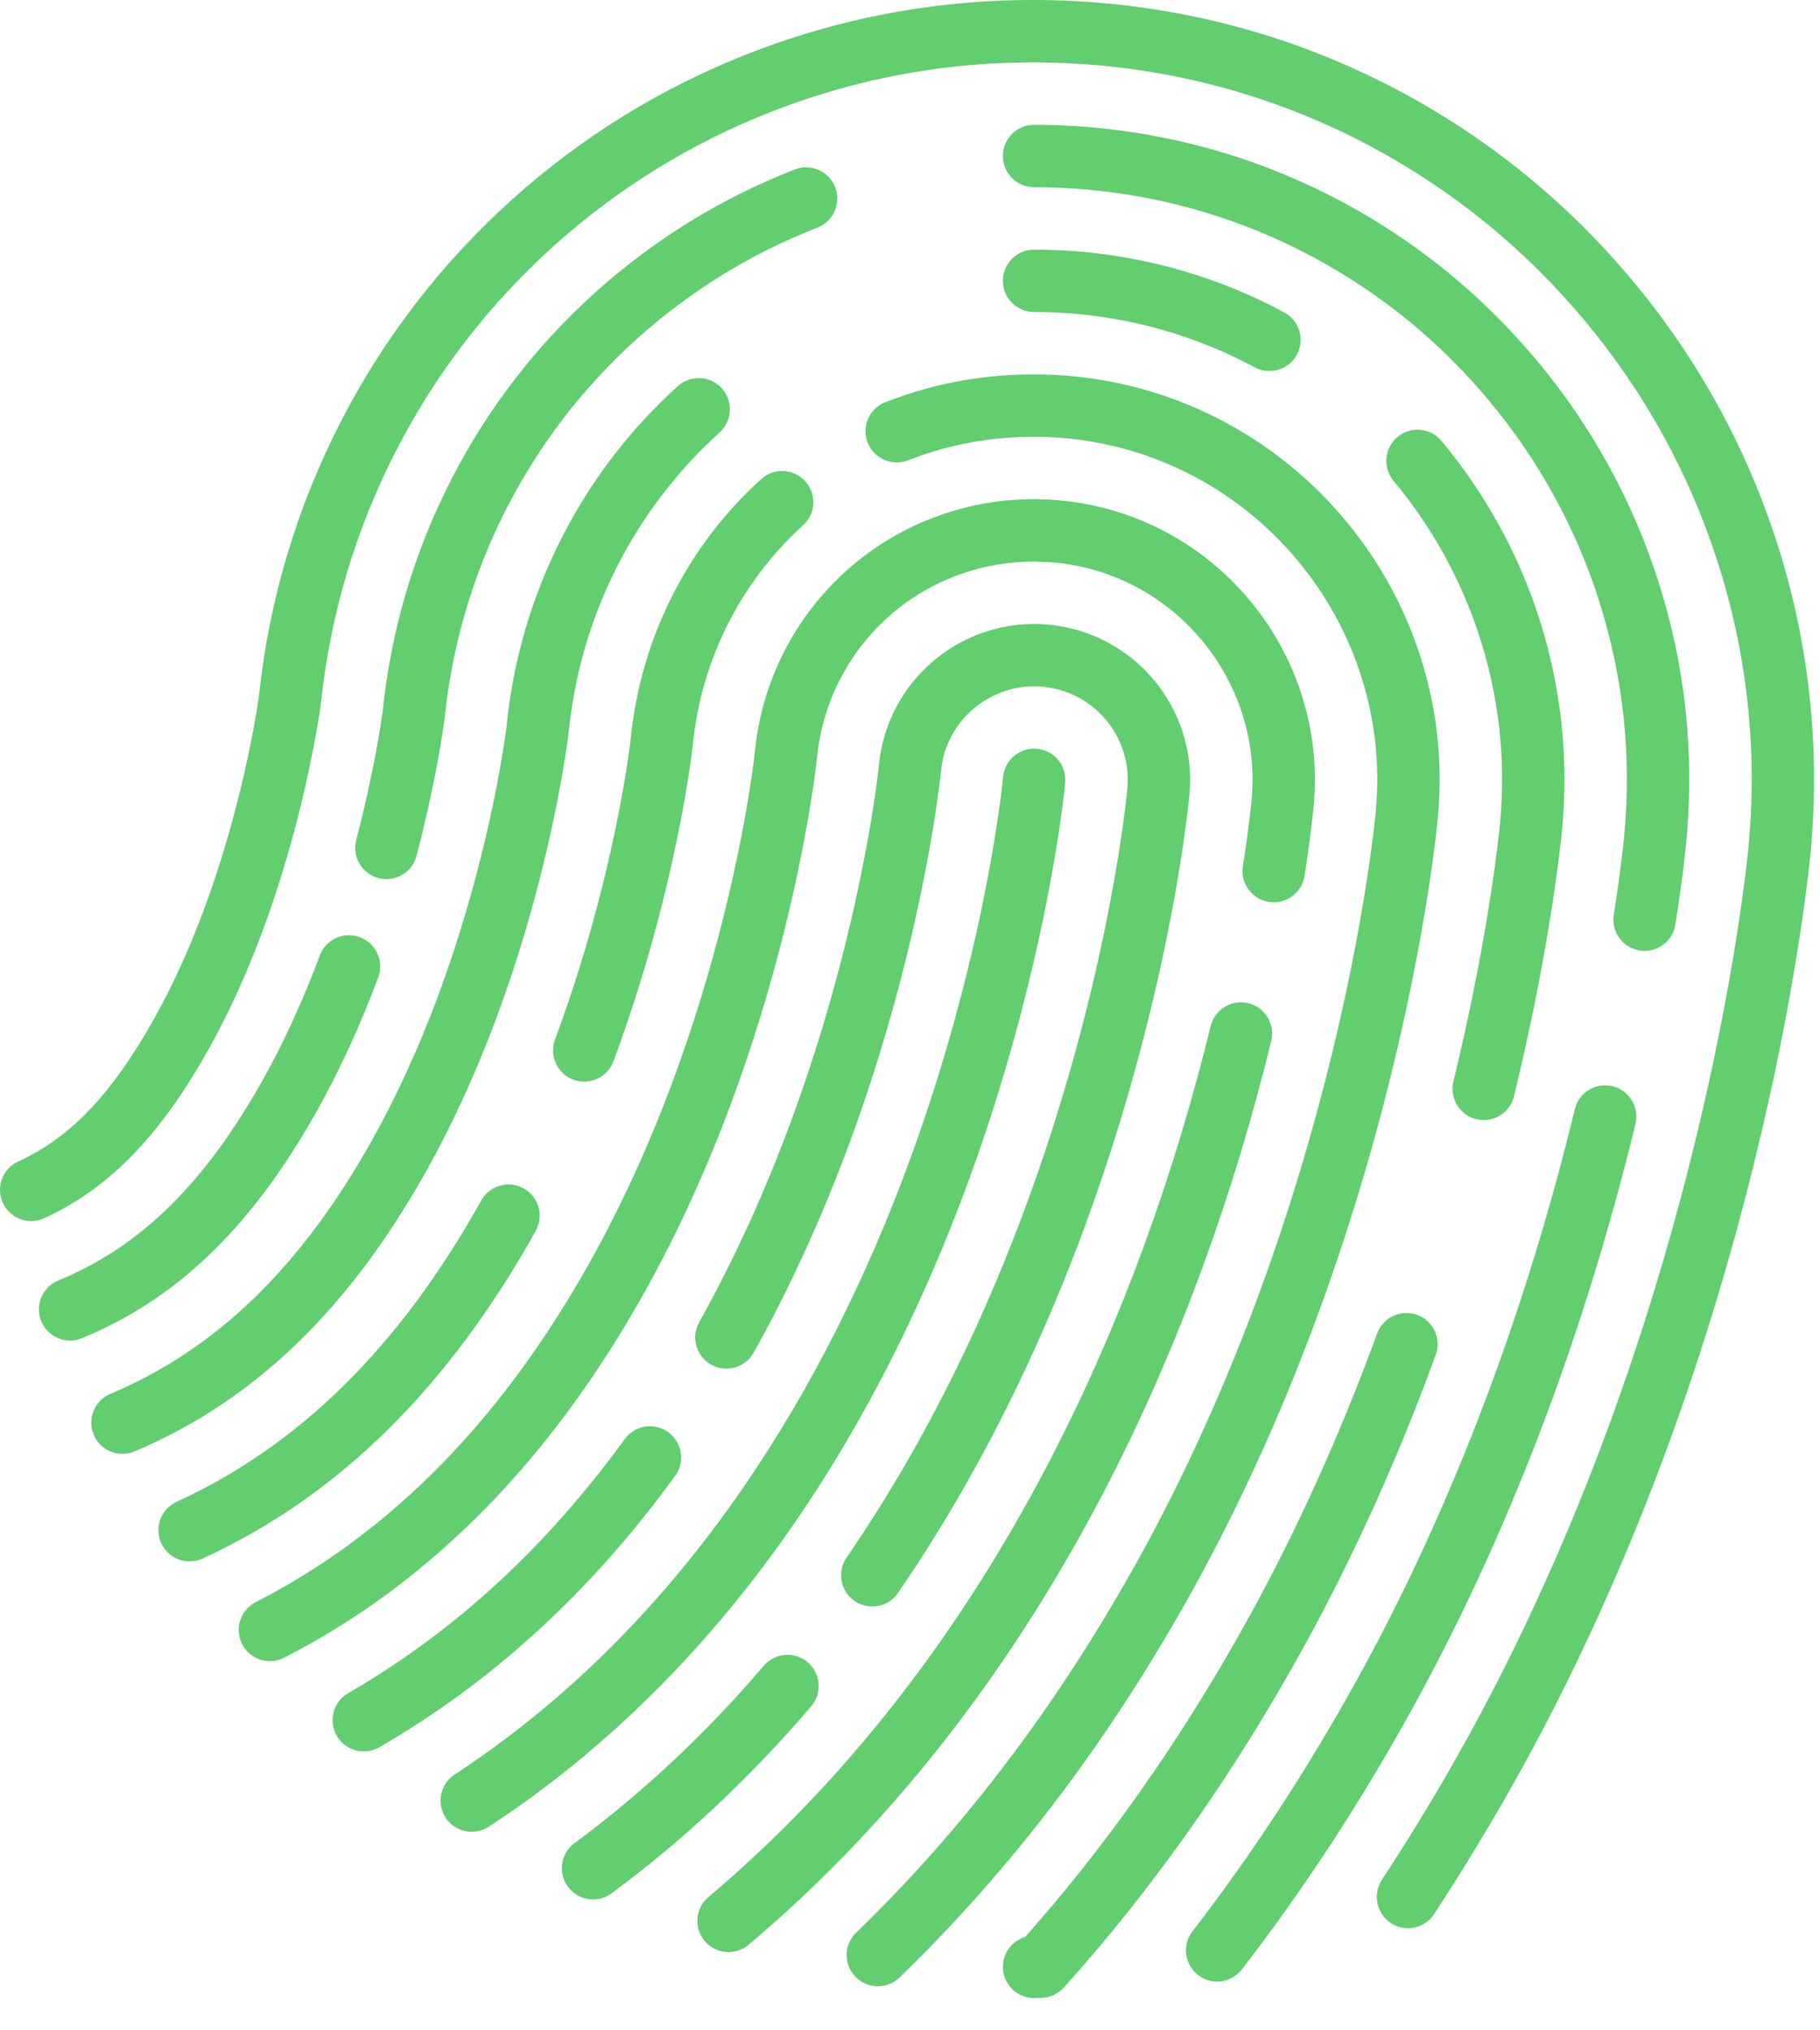 <?xml version="1.0" encoding="UTF-8"?>
<svg xmlns="http://www.w3.org/2000/svg" width="52" height="58" viewBox="0 0 52 58" fill="none">
  <path d="M50.775 15.518C49.897 12.778 48.513 10.262 46.662 8.038C44.811 5.815 42.587 3.997 40.052 2.636C37.425 1.226 34.579 0.371 31.593 0.095C31.423 0.079 31.253 0.065 31.083 0.054C30.912 0.042 30.741 0.032 30.57 0.024C30.399 0.016 30.228 0.01 30.058 0.006C27.074 -0.064 24.168 0.449 21.427 1.516C18.918 2.491 16.631 3.9 14.627 5.703C12.624 7.505 10.983 9.63 9.75 12.021C8.479 14.484 7.686 17.144 7.396 19.899C7.381 20.006 7.323 20.401 7.211 20.991C7.07 21.723 6.899 22.47 6.703 23.21C6.438 24.207 6.133 25.169 5.795 26.069C5.383 27.167 4.92 28.179 4.418 29.076C4.109 29.629 3.809 30.11 3.501 30.546C3.192 30.983 2.886 31.359 2.566 31.695C2.249 32.028 1.929 32.31 1.587 32.557C1.249 32.803 0.9 33.007 0.521 33.18C0.073 33.385 -0.124 33.914 0.081 34.361C0.286 34.809 0.816 35.006 1.263 34.801C1.744 34.581 2.205 34.312 2.634 34.001C3.058 33.693 3.469 33.331 3.857 32.925C4.238 32.526 4.597 32.084 4.957 31.576C5.303 31.087 5.636 30.554 5.975 29.946C6.52 28.971 7.021 27.878 7.465 26.696C7.824 25.74 8.147 24.721 8.427 23.668C8.634 22.887 8.814 22.1 8.963 21.327C9.08 20.712 9.141 20.295 9.166 20.115C9.436 17.552 10.166 15.104 11.335 12.838C12.469 10.641 13.979 8.686 15.821 7.028C17.664 5.371 19.767 4.075 22.074 3.178C24.596 2.196 27.265 1.723 30.017 1.789C30.175 1.793 30.332 1.798 30.49 1.805C30.647 1.812 30.804 1.821 30.961 1.832C31.119 1.843 31.275 1.856 31.431 1.87C34.178 2.125 36.796 2.911 39.211 4.208C41.544 5.46 43.591 7.133 45.294 9.18C46.998 11.226 48.272 13.542 49.079 16.063C49.915 18.673 50.213 21.388 49.963 24.133C49.954 24.23 49.87 25.127 49.641 26.599C49.345 28.497 48.95 30.476 48.465 32.478C47.796 35.243 46.976 37.963 46.029 40.563C44.852 43.789 43.473 46.845 41.929 49.645C41.735 49.996 41.538 50.344 41.339 50.689C41.14 51.034 40.938 51.375 40.734 51.713C40.53 52.051 40.324 52.386 40.115 52.717C39.906 53.049 39.695 53.378 39.482 53.703C39.213 54.115 39.329 54.668 39.741 54.937C39.891 55.036 40.06 55.083 40.228 55.083C40.518 55.083 40.803 54.941 40.974 54.679C41.193 54.345 41.41 54.007 41.624 53.667C41.839 53.326 42.051 52.982 42.26 52.634C42.47 52.286 42.678 51.935 42.883 51.581C43.087 51.226 43.29 50.867 43.49 50.505C45.078 47.625 46.495 44.486 47.703 41.173C48.674 38.511 49.513 35.726 50.198 32.897C50.694 30.847 51.099 28.819 51.402 26.872C51.635 25.378 51.723 24.462 51.738 24.293C52.007 21.308 51.684 18.356 50.775 15.518Z" fill="#62CE70"></path>
  <path d="M44.363 39.939C45.283 37.418 46.078 34.782 46.728 32.106C46.844 31.628 46.55 31.146 46.072 31.03C45.592 30.914 45.111 31.208 44.995 31.686C44.362 34.298 43.586 36.868 42.688 39.327C41.575 42.378 40.269 45.27 38.806 47.922C38.447 48.573 38.075 49.22 37.698 49.846C37.324 50.469 36.934 51.092 36.539 51.696C36.146 52.297 35.74 52.894 35.33 53.471C34.919 54.048 34.496 54.62 34.071 55.171C33.77 55.561 33.842 56.12 34.232 56.421C34.394 56.546 34.585 56.607 34.776 56.607C35.042 56.607 35.306 56.488 35.482 56.26C35.921 55.691 36.359 55.1 36.783 54.503C37.206 53.907 37.626 53.291 38.032 52.672C38.439 52.048 38.841 51.407 39.226 50.765C39.614 50.12 39.998 49.453 40.367 48.783C41.874 46.051 43.218 43.075 44.363 39.939Z" fill="#62CE70"></path>
  <path d="M46.108 26.135C46.032 26.622 46.365 27.077 46.851 27.153C46.898 27.16 46.944 27.164 46.989 27.164C47.421 27.164 47.8 26.85 47.869 26.41C48.09 24.996 48.173 24.13 48.187 23.971C48.415 21.464 48.143 18.984 47.379 16.6C46.642 14.299 45.48 12.185 43.925 10.317C42.37 8.45 40.502 6.923 38.372 5.78C36.166 4.595 33.775 3.877 31.266 3.645C31.124 3.631 30.98 3.62 30.837 3.61C30.694 3.6 30.551 3.592 30.406 3.585C30.262 3.579 30.119 3.574 29.977 3.57C29.833 3.567 29.689 3.565 29.546 3.565C29.053 3.565 28.654 3.964 28.654 4.457C28.654 4.949 29.053 5.348 29.546 5.348C29.675 5.348 29.804 5.349 29.935 5.353C30.064 5.356 30.195 5.36 30.323 5.366C30.453 5.372 30.584 5.38 30.714 5.389C30.843 5.398 30.973 5.408 31.101 5.42C33.371 5.63 35.534 6.28 37.529 7.351C39.456 8.385 41.147 9.767 42.554 11.458C43.962 13.149 45.014 15.062 45.681 17.144C46.372 19.3 46.617 21.542 46.412 23.81C46.404 23.901 46.325 24.746 46.108 26.135L46.108 26.135Z" fill="#62CE70"></path>
  <path d="M23.862 5.349C23.683 4.89 23.168 4.663 22.708 4.841C20.598 5.664 18.674 6.851 16.991 8.369C15.307 9.888 13.93 11.679 12.896 13.693C11.831 15.768 11.17 18.009 10.932 20.329C10.922 20.407 10.865 20.825 10.742 21.486C10.588 22.31 10.398 23.154 10.178 23.996C10.053 24.473 10.338 24.96 10.814 25.084C10.89 25.104 10.966 25.114 11.04 25.114C11.436 25.114 11.797 24.849 11.902 24.448C12.133 23.565 12.332 22.678 12.494 21.813C12.623 21.124 12.684 20.68 12.702 20.536C12.92 18.413 13.519 16.384 14.482 14.507C15.417 12.686 16.662 11.066 18.184 9.693C19.707 8.32 21.447 7.246 23.355 6.502C23.814 6.324 24.041 5.807 23.862 5.349Z" fill="#62CE70"></path>
  <path d="M6.092 35.737C6.638 35.201 7.167 34.586 7.666 33.907C8.151 33.248 8.629 32.499 9.084 31.684C9.717 30.551 10.297 29.284 10.807 27.92C10.98 27.459 10.746 26.945 10.285 26.773C9.824 26.599 9.31 26.834 9.138 27.295C8.659 28.575 8.118 29.759 7.528 30.814C7.108 31.565 6.671 32.25 6.23 32.851C5.787 33.452 5.321 33.995 4.843 34.465C4.367 34.931 3.86 35.345 3.337 35.693C2.814 36.04 2.252 36.339 1.665 36.579C1.209 36.766 0.991 37.287 1.178 37.742C1.319 38.087 1.652 38.295 2.003 38.295C2.116 38.295 2.23 38.274 2.341 38.228C3.036 37.943 3.703 37.589 4.324 37.177C4.941 36.767 5.536 36.282 6.092 35.737L6.092 35.737Z" fill="#62CE70"></path>
  <path d="M29.546 8.912C29.648 8.912 29.751 8.913 29.852 8.916C29.954 8.918 30.057 8.922 30.162 8.927C30.264 8.931 30.366 8.937 30.468 8.944C30.571 8.952 30.673 8.96 30.774 8.969C32.566 9.135 34.273 9.648 35.848 10.493C35.982 10.566 36.126 10.599 36.269 10.599C36.587 10.599 36.894 10.429 37.055 10.13C37.288 9.696 37.125 9.156 36.691 8.923C34.905 7.964 32.969 7.383 30.938 7.194C30.822 7.184 30.707 7.175 30.59 7.167C30.474 7.159 30.358 7.152 30.244 7.147C30.127 7.142 30.011 7.137 29.893 7.135C29.777 7.132 29.661 7.131 29.546 7.131C29.053 7.131 28.654 7.53 28.654 8.022C28.654 8.513 29.053 8.912 29.546 8.912Z" fill="#62CE70"></path>
  <path d="M8.503 38.362C9.186 37.7 9.844 36.946 10.459 36.122C11.065 35.311 11.649 34.403 12.196 33.423C12.924 32.121 13.587 30.675 14.165 29.128C14.63 27.884 15.043 26.569 15.392 25.218C15.647 24.232 15.863 23.248 16.034 22.294C16.172 21.53 16.233 21.047 16.246 20.939C16.414 19.256 16.883 17.65 17.642 16.164C18.377 14.723 19.36 13.44 20.561 12.353C20.927 12.023 20.954 11.459 20.624 11.094C20.294 10.729 19.731 10.701 19.365 11.031C18.002 12.264 16.888 13.719 16.054 15.354C15.194 17.039 14.662 18.858 14.474 20.743C14.468 20.793 14.412 21.246 14.28 21.979C14.116 22.889 13.91 23.829 13.666 24.772C13.332 26.062 12.939 27.318 12.496 28.504C11.949 29.967 11.325 31.33 10.64 32.554C10.131 33.465 9.59 34.307 9.03 35.056C8.472 35.804 7.877 36.485 7.262 37.081C6.649 37.675 5.993 38.206 5.314 38.658C4.636 39.11 3.908 39.501 3.152 39.82C2.699 40.011 2.487 40.534 2.678 40.988C2.821 41.328 3.151 41.532 3.499 41.532C3.615 41.532 3.732 41.51 3.845 41.462C4.704 41.1 5.531 40.655 6.302 40.142C7.072 39.629 7.813 39.031 8.503 38.362L8.503 38.362Z" fill="#62CE70"></path>
  <path d="M42.574 25.672C42.311 27.357 41.959 29.114 41.526 30.895C41.41 31.373 41.703 31.855 42.182 31.971C42.252 31.988 42.323 31.997 42.393 31.997C42.795 31.997 43.159 31.723 43.258 31.316C43.703 29.487 44.065 27.681 44.336 25.947C44.544 24.614 44.622 23.798 44.636 23.648C44.82 21.619 44.6 19.611 43.982 17.681C43.385 15.818 42.444 14.108 41.185 12.596C40.87 12.217 40.309 12.167 39.93 12.481C39.552 12.796 39.501 13.357 39.816 13.736C40.927 15.071 41.758 16.581 42.284 18.225C42.83 19.926 43.024 21.697 42.861 23.487C42.853 23.573 42.778 24.366 42.574 25.672L42.574 25.672Z" fill="#62CE70"></path>
  <path d="M35.687 49.712C36.222 48.855 36.745 47.964 37.242 47.062C38.668 44.478 39.94 41.666 41.022 38.705C41.191 38.242 40.953 37.731 40.491 37.561C40.029 37.393 39.517 37.63 39.348 38.092C38.296 40.968 37.063 43.696 35.682 46.201C35.2 47.075 34.693 47.938 34.175 48.768C33.66 49.592 33.12 50.407 32.569 51.187C32.02 51.967 31.447 52.731 30.866 53.46C30.593 53.803 30.314 54.143 30.031 54.478C29.938 54.589 29.842 54.697 29.748 54.807C29.596 54.984 29.444 55.16 29.29 55.333C28.922 55.443 28.654 55.783 28.654 56.187C28.654 56.679 29.053 57.078 29.546 57.078L29.646 57.077V57.066C29.661 57.068 29.677 57.069 29.692 57.07L29.693 57.075C29.696 57.075 29.73 57.074 29.733 57.074C29.736 57.074 29.74 57.073 29.744 57.073C29.802 57.072 29.86 57.066 29.917 57.054C29.938 57.05 29.958 57.041 29.979 57.035C30.017 57.023 30.056 57.014 30.093 56.997C30.117 56.987 30.137 56.972 30.16 56.96C30.192 56.942 30.225 56.926 30.255 56.905C30.306 56.868 30.353 56.826 30.396 56.778C31.032 56.07 31.66 55.328 32.262 54.571C32.863 53.815 33.457 53.023 34.027 52.215C34.595 51.407 35.154 50.565 35.687 49.712L35.687 49.712Z" fill="#62CE70"></path>
  <path d="M32.254 48.467C32.901 47.465 33.53 46.413 34.122 45.34C35.466 42.903 36.664 40.255 37.684 37.47C38.504 35.23 39.213 32.893 39.789 30.525C40.207 28.809 40.548 27.113 40.803 25.484C40.998 24.233 41.072 23.466 41.085 23.326C41.226 21.774 41.058 20.239 40.585 18.762C40.128 17.338 39.409 16.03 38.447 14.874C37.484 13.718 36.328 12.773 35.009 12.066C33.643 11.332 32.163 10.887 30.609 10.743C30.52 10.735 30.431 10.728 30.344 10.722C30.255 10.716 30.166 10.711 30.075 10.707C29.986 10.703 29.897 10.7 29.81 10.698C28.243 10.661 26.727 10.93 25.296 11.489C24.837 11.668 24.61 12.185 24.79 12.643C24.969 13.102 25.487 13.328 25.944 13.149C27.087 12.703 28.299 12.477 29.544 12.477C29.619 12.477 29.693 12.478 29.77 12.48C29.846 12.481 29.921 12.484 29.994 12.487C30.069 12.491 30.145 12.495 30.222 12.501C30.297 12.506 30.372 12.512 30.445 12.519C31.759 12.641 33.011 13.017 34.166 13.636C35.282 14.236 36.261 15.036 37.077 16.015C37.892 16.994 38.501 18.101 38.887 19.306C39.287 20.554 39.429 21.852 39.309 23.165C39.302 23.245 39.232 23.987 39.042 25.208C38.794 26.789 38.463 28.436 38.057 30.103C37.496 32.407 36.807 34.679 36.01 36.858C35.022 39.558 33.861 42.122 32.561 44.48C31.989 45.517 31.382 46.533 30.757 47.499C30.135 48.461 29.478 49.402 28.803 50.294C28.131 51.183 27.424 52.048 26.703 52.864C25.985 53.676 25.231 54.466 24.462 55.209C24.107 55.551 24.098 56.115 24.44 56.469C24.614 56.65 24.848 56.741 25.081 56.741C25.304 56.741 25.527 56.658 25.7 56.491C26.503 55.715 27.29 54.892 28.039 54.044C28.79 53.194 29.525 52.294 30.225 51.369C30.927 50.441 31.609 49.465 32.254 48.467L32.254 48.467Z" fill="#62CE70"></path>
  <path d="M21.748 13.687C20.705 14.632 19.853 15.748 19.217 17.002C18.561 18.294 18.157 19.689 18.017 21.135C18.015 21.155 17.961 21.634 17.821 22.436C17.648 23.436 17.424 24.473 17.159 25.517C16.792 26.957 16.354 28.363 15.857 29.696C15.685 30.158 15.92 30.671 16.381 30.843C16.484 30.881 16.589 30.899 16.692 30.899C17.054 30.899 17.393 30.677 17.527 30.319C18.046 28.926 18.503 27.458 18.886 25.957C19.163 24.868 19.396 23.786 19.578 22.741C19.724 21.901 19.783 21.389 19.79 21.32C19.91 20.083 20.252 18.901 20.807 17.808C21.345 16.748 22.064 15.806 22.946 15.006C23.311 14.676 23.338 14.112 23.007 13.748C22.676 13.384 22.113 13.356 21.748 13.687L21.748 13.687Z" fill="#62CE70"></path>
  <path d="M11.09 40.832C11.873 40.059 12.625 39.188 13.326 38.244C14.021 37.309 14.688 36.272 15.307 35.162C15.548 34.733 15.394 34.19 14.964 33.95C14.534 33.709 13.992 33.863 13.751 34.293C13.168 35.336 12.544 36.308 11.896 37.182C11.248 38.053 10.556 38.855 9.837 39.565C9.121 40.272 8.355 40.911 7.561 41.464C6.769 42.016 5.922 42.5 5.045 42.902C4.598 43.108 4.401 43.636 4.607 44.084C4.757 44.411 5.08 44.604 5.418 44.604C5.542 44.604 5.669 44.578 5.789 44.523C6.762 44.076 7.701 43.539 8.58 42.927C9.457 42.316 10.301 41.611 11.09 40.832Z" fill="#62CE70"></path>
  <path d="M28.914 47.057C29.645 45.964 30.347 44.806 31.002 43.619C32.264 41.33 33.39 38.846 34.347 36.236C35.117 34.139 35.781 31.951 36.322 29.734C36.439 29.256 36.145 28.774 35.667 28.657C35.189 28.54 34.707 28.834 34.59 29.312C34.065 31.464 33.42 33.588 32.673 35.623C31.747 38.148 30.66 40.548 29.441 42.758C28.81 43.902 28.134 45.015 27.432 46.068C26.734 47.113 25.991 48.126 25.224 49.077C24.461 50.024 23.654 50.935 22.826 51.785C22 52.633 21.13 53.442 20.241 54.192C19.864 54.51 19.817 55.072 20.134 55.448C20.31 55.657 20.562 55.765 20.816 55.765C21.018 55.765 21.223 55.696 21.389 55.555C22.323 54.768 23.236 53.918 24.102 53.029C24.97 52.139 25.814 51.186 26.612 50.195C27.413 49.203 28.187 48.147 28.914 47.057Z" fill="#62CE70"></path>
  <path d="M13.842 43.121C14.694 42.255 15.511 41.291 16.272 40.257C17.03 39.228 17.753 38.099 18.422 36.902C19.355 35.232 20.193 33.399 20.914 31.451C21.49 29.893 21.992 28.261 22.406 26.599C22.703 25.408 22.949 24.229 23.137 23.096C23.285 22.21 23.338 21.693 23.339 21.683C23.413 20.895 23.629 20.142 23.981 19.446C24.322 18.771 24.78 18.169 25.341 17.659C25.902 17.148 26.545 16.75 27.251 16.473C27.98 16.188 28.752 16.043 29.546 16.043L30.121 16.069C30.957 16.147 31.754 16.386 32.488 16.78C33.199 17.161 33.822 17.671 34.34 18.294C34.859 18.917 35.246 19.622 35.492 20.389C35.747 21.182 35.837 22.008 35.761 22.843C35.754 22.918 35.689 23.609 35.511 24.746C35.435 25.232 35.767 25.688 36.253 25.765C36.742 25.842 37.196 25.508 37.272 25.022C37.455 23.854 37.524 23.137 37.536 23.004C37.633 21.93 37.517 20.867 37.189 19.845C36.873 18.859 36.375 17.953 35.71 17.154C35.044 16.354 34.244 15.7 33.331 15.21C32.385 14.702 31.36 14.395 30.283 14.295C30.221 14.289 30.16 14.284 30.102 14.28C30.04 14.276 29.979 14.273 29.914 14.27L29.73 14.263C28.646 14.236 27.594 14.425 26.6 14.814C25.691 15.17 24.864 15.684 24.142 16.341C23.419 16.998 22.83 17.773 22.39 18.643C21.937 19.539 21.659 20.506 21.564 21.51C21.564 21.514 21.515 21.983 21.379 22.805C21.201 23.877 20.958 25.04 20.676 26.169C20.278 27.768 19.795 29.337 19.242 30.834C18.553 32.695 17.754 34.444 16.866 36.033C16.233 37.166 15.55 38.232 14.836 39.203C14.126 40.169 13.363 41.067 12.571 41.873C11.781 42.676 10.938 43.411 10.064 44.057C9.193 44.701 8.264 45.278 7.305 45.769C6.867 45.993 6.694 46.53 6.919 46.968C7.076 47.276 7.389 47.454 7.712 47.454C7.849 47.454 7.988 47.422 8.118 47.356C9.163 46.82 10.175 46.193 11.125 45.49C12.072 44.786 12.986 43.99 13.842 43.121L13.842 43.121Z" fill="#62CE70"></path>
  <path d="M23.177 48.743C23.497 48.368 23.453 47.806 23.079 47.486C22.704 47.167 22.142 47.211 21.822 47.585C21 48.548 20.128 49.462 19.229 50.305C18.332 51.144 17.386 51.934 16.414 52.653C16.018 52.946 15.935 53.504 16.227 53.9C16.402 54.136 16.672 54.261 16.945 54.261C17.128 54.261 17.314 54.204 17.474 54.086C17.731 53.896 17.985 53.702 18.239 53.503C18.998 52.906 19.738 52.27 20.447 51.606C21.394 50.718 22.312 49.755 23.177 48.743Z" fill="#62CE70"></path>
  <path d="M16.761 45.214C16.761 45.214 16.761 45.213 16.761 45.213C17.648 44.278 18.499 43.25 19.292 42.158C19.581 41.759 19.492 41.202 19.094 40.913C18.696 40.624 18.139 40.713 17.849 41.111C17.102 42.141 16.3 43.108 15.467 43.987C14.636 44.864 13.75 45.678 12.833 46.405C11.918 47.13 10.947 47.791 9.948 48.368C9.522 48.614 9.375 49.16 9.622 49.586C9.787 49.872 10.086 50.032 10.395 50.032C10.545 50.032 10.699 49.993 10.839 49.913C11.915 49.292 12.958 48.581 13.941 47.801C14.923 47.022 15.872 46.151 16.76 45.214H16.761Z" fill="#62CE70"></path>
  <path d="M31.121 28.521C30.631 30.521 30.03 32.495 29.334 34.389C28.47 36.739 27.455 38.976 26.318 41.037C25.653 42.244 24.936 43.407 24.188 44.496C23.91 44.902 24.013 45.457 24.418 45.736C24.573 45.842 24.748 45.892 24.922 45.892C25.206 45.892 25.485 45.757 25.657 45.506C26.438 44.369 27.186 43.155 27.879 41.898C29.059 39.758 30.112 37.439 31.007 35.004C31.726 33.048 32.347 31.009 32.852 28.945C33.219 27.448 33.517 25.972 33.739 24.559C33.909 23.473 33.974 22.805 33.985 22.682C34.04 22.084 33.975 21.493 33.794 20.925C33.619 20.377 33.342 19.874 32.973 19.43C32.603 18.986 32.158 18.623 31.651 18.352C31.126 18.071 30.557 17.9 29.958 17.844C29.36 17.789 28.768 17.853 28.199 18.034C27.65 18.209 27.146 18.484 26.702 18.853C26.258 19.222 25.894 19.666 25.622 20.173C25.339 20.698 25.167 21.268 25.111 21.866C25.11 21.87 25.061 22.376 24.916 23.272C24.785 24.083 24.547 25.376 24.162 26.935C23.73 28.682 23.204 30.399 22.598 32.038C21.843 34.082 20.961 36.011 19.977 37.771C19.736 38.2 19.89 38.744 20.32 38.984C20.75 39.224 21.293 39.07 21.533 38.641C22.562 36.8 23.483 34.786 24.27 32.656C24.899 30.954 25.445 29.173 25.893 27.362C26.293 25.745 26.539 24.4 26.675 23.556C26.832 22.587 26.885 22.037 26.886 22.033C26.919 21.674 27.022 21.332 27.191 21.017C27.355 20.713 27.574 20.446 27.841 20.224C28.108 20.003 28.411 19.837 28.74 19.732C29.08 19.624 29.434 19.586 29.794 19.619C30.154 19.653 30.496 19.755 30.81 19.923C31.115 20.086 31.381 20.304 31.604 20.571C31.826 20.837 31.991 21.139 32.096 21.467C32.205 21.807 32.243 22.161 32.211 22.521C32.204 22.59 32.144 23.229 31.978 24.283C31.764 25.646 31.475 27.072 31.121 28.521L31.121 28.521Z" fill="#62CE70"></path>
  <path d="M22.742 43.448C24.709 40.581 26.377 37.289 27.7 33.663C28.873 30.445 29.553 27.552 29.917 25.692C30.313 23.666 30.43 22.41 30.434 22.358C30.437 22.33 30.438 22.303 30.438 22.276C30.439 21.82 30.091 21.432 29.628 21.39C29.14 21.346 28.704 21.706 28.66 22.196C28.658 22.208 28.545 23.422 28.168 25.35C27.817 27.147 27.16 29.943 26.026 33.052C24.755 36.537 23.155 39.696 21.273 42.44C18.934 45.85 16.148 48.626 12.992 50.691C12.73 50.862 12.588 51.147 12.588 51.438C12.588 51.605 12.635 51.774 12.733 51.925C12.904 52.186 13.189 52.328 13.48 52.328C13.647 52.328 13.817 52.281 13.967 52.183C17.319 49.99 20.271 47.051 22.742 43.448Z" fill="#62CE70"></path>
</svg>
